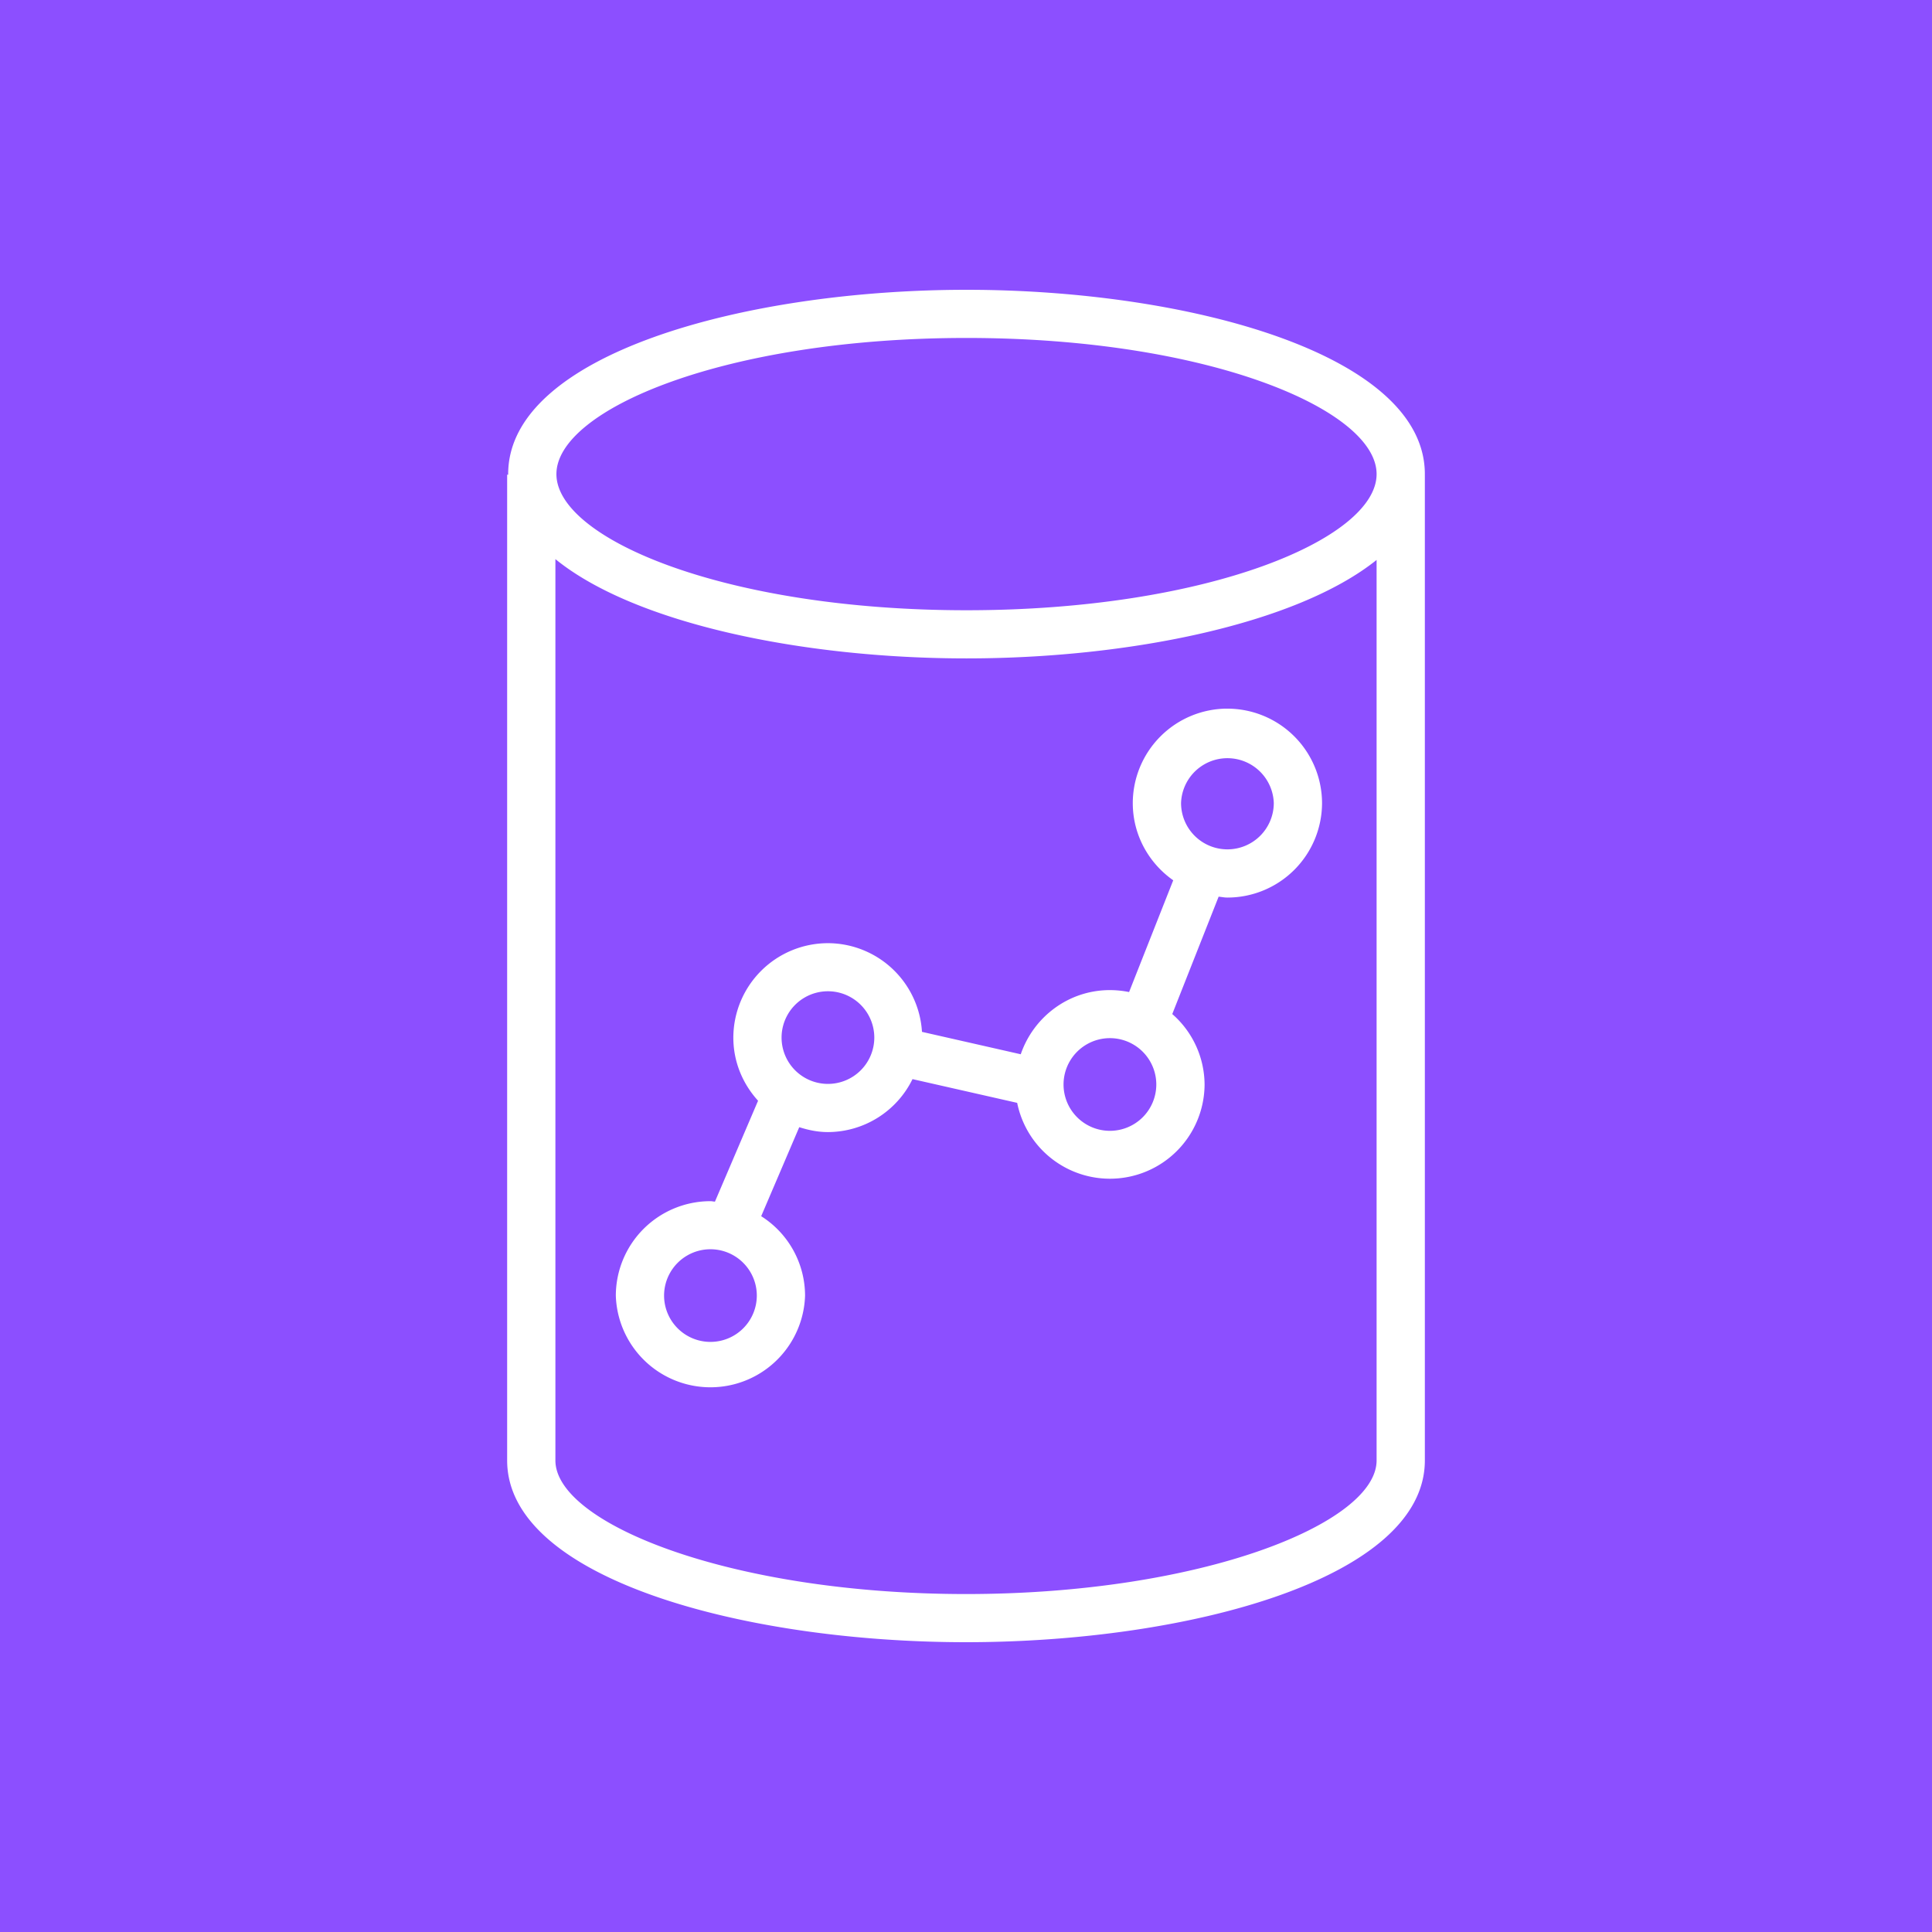 <svg xmlns="http://www.w3.org/2000/svg" width="80" height="80"><g fill="none" fill-rule="evenodd"><path fill="#8C4FFF" d="M0 0h80v80H0z"/><path fill="#FFF" d="M50.825 35.17a1.92 1.92 0 0 1-1.92-1.916 1.921 1.921 0 0 1 3.84 0 1.92 1.92 0 0 1-1.92 1.916m-4.866 11.655a1.92 1.92 0 0 1-1.92-1.917 1.92 1.92 0 0 1 3.841 0 1.92 1.92 0 0 1-1.92 1.917m-11.678-1.943a1.92 1.92 0 0 1-1.919-1.916 1.92 1.92 0 0 1 3.84 0 1.92 1.92 0 0 1-1.92 1.916m-4.865 10.683a1.92 1.92 0 0 1-1.92-1.916 1.92 1.92 0 0 1 3.84 0 1.92 1.92 0 0 1-1.92 1.916m21.407-26.222a3.92 3.92 0 0 0-3.919 3.911c0 1.322.665 2.488 1.675 3.197l-1.828 4.628a4 4 0 0 0-.794-.081c-1.718 0-3.165 1.117-3.692 2.657l-4.09-.928a3.91 3.91 0 0 0-3.895-3.672 3.92 3.92 0 0 0-3.916 3.911c0 1.008.393 1.92 1.024 2.613l-1.786 4.179c-.063-.004-.122-.02-.186-.02A3.92 3.92 0 0 0 25.5 53.65a3.92 3.92 0 0 0 7.836 0 3.9 3.9 0 0 0-1.817-3.29l1.576-3.686c.377.12.77.203 1.187.203a3.91 3.91 0 0 0 3.503-2.193l4.334.983a3.919 3.919 0 0 0 7.76-.758 3.9 3.9 0 0 0-1.338-2.919l1.92-4.861c.122.012.24.037.364.037a3.92 3.92 0 0 0 3.918-3.91 3.92 3.92 0 0 0-3.918-3.912M40 66.006c-9.731 0-17.002-2.921-17.002-5.533V23.152c3.31 2.69 10.317 4.111 17.023 4.111 6.676 0 13.653-1.41 16.981-4.077v37.287c0 2.612-7.272 5.533-17.002 5.533m.021-52.012c10.007 0 16.981 2.971 16.981 5.638s-6.974 5.637-16.981 5.637S23.04 22.3 23.04 19.632s6.973-5.638 16.981-5.638M59 19.632C59 14.675 49.222 12 40.021 12s-18.979 2.675-18.979 7.632l.002.025H21v40.816C21 65.362 30.79 68 40 68s19-2.638 19-7.527V19.657h-.002z"/></g></svg>